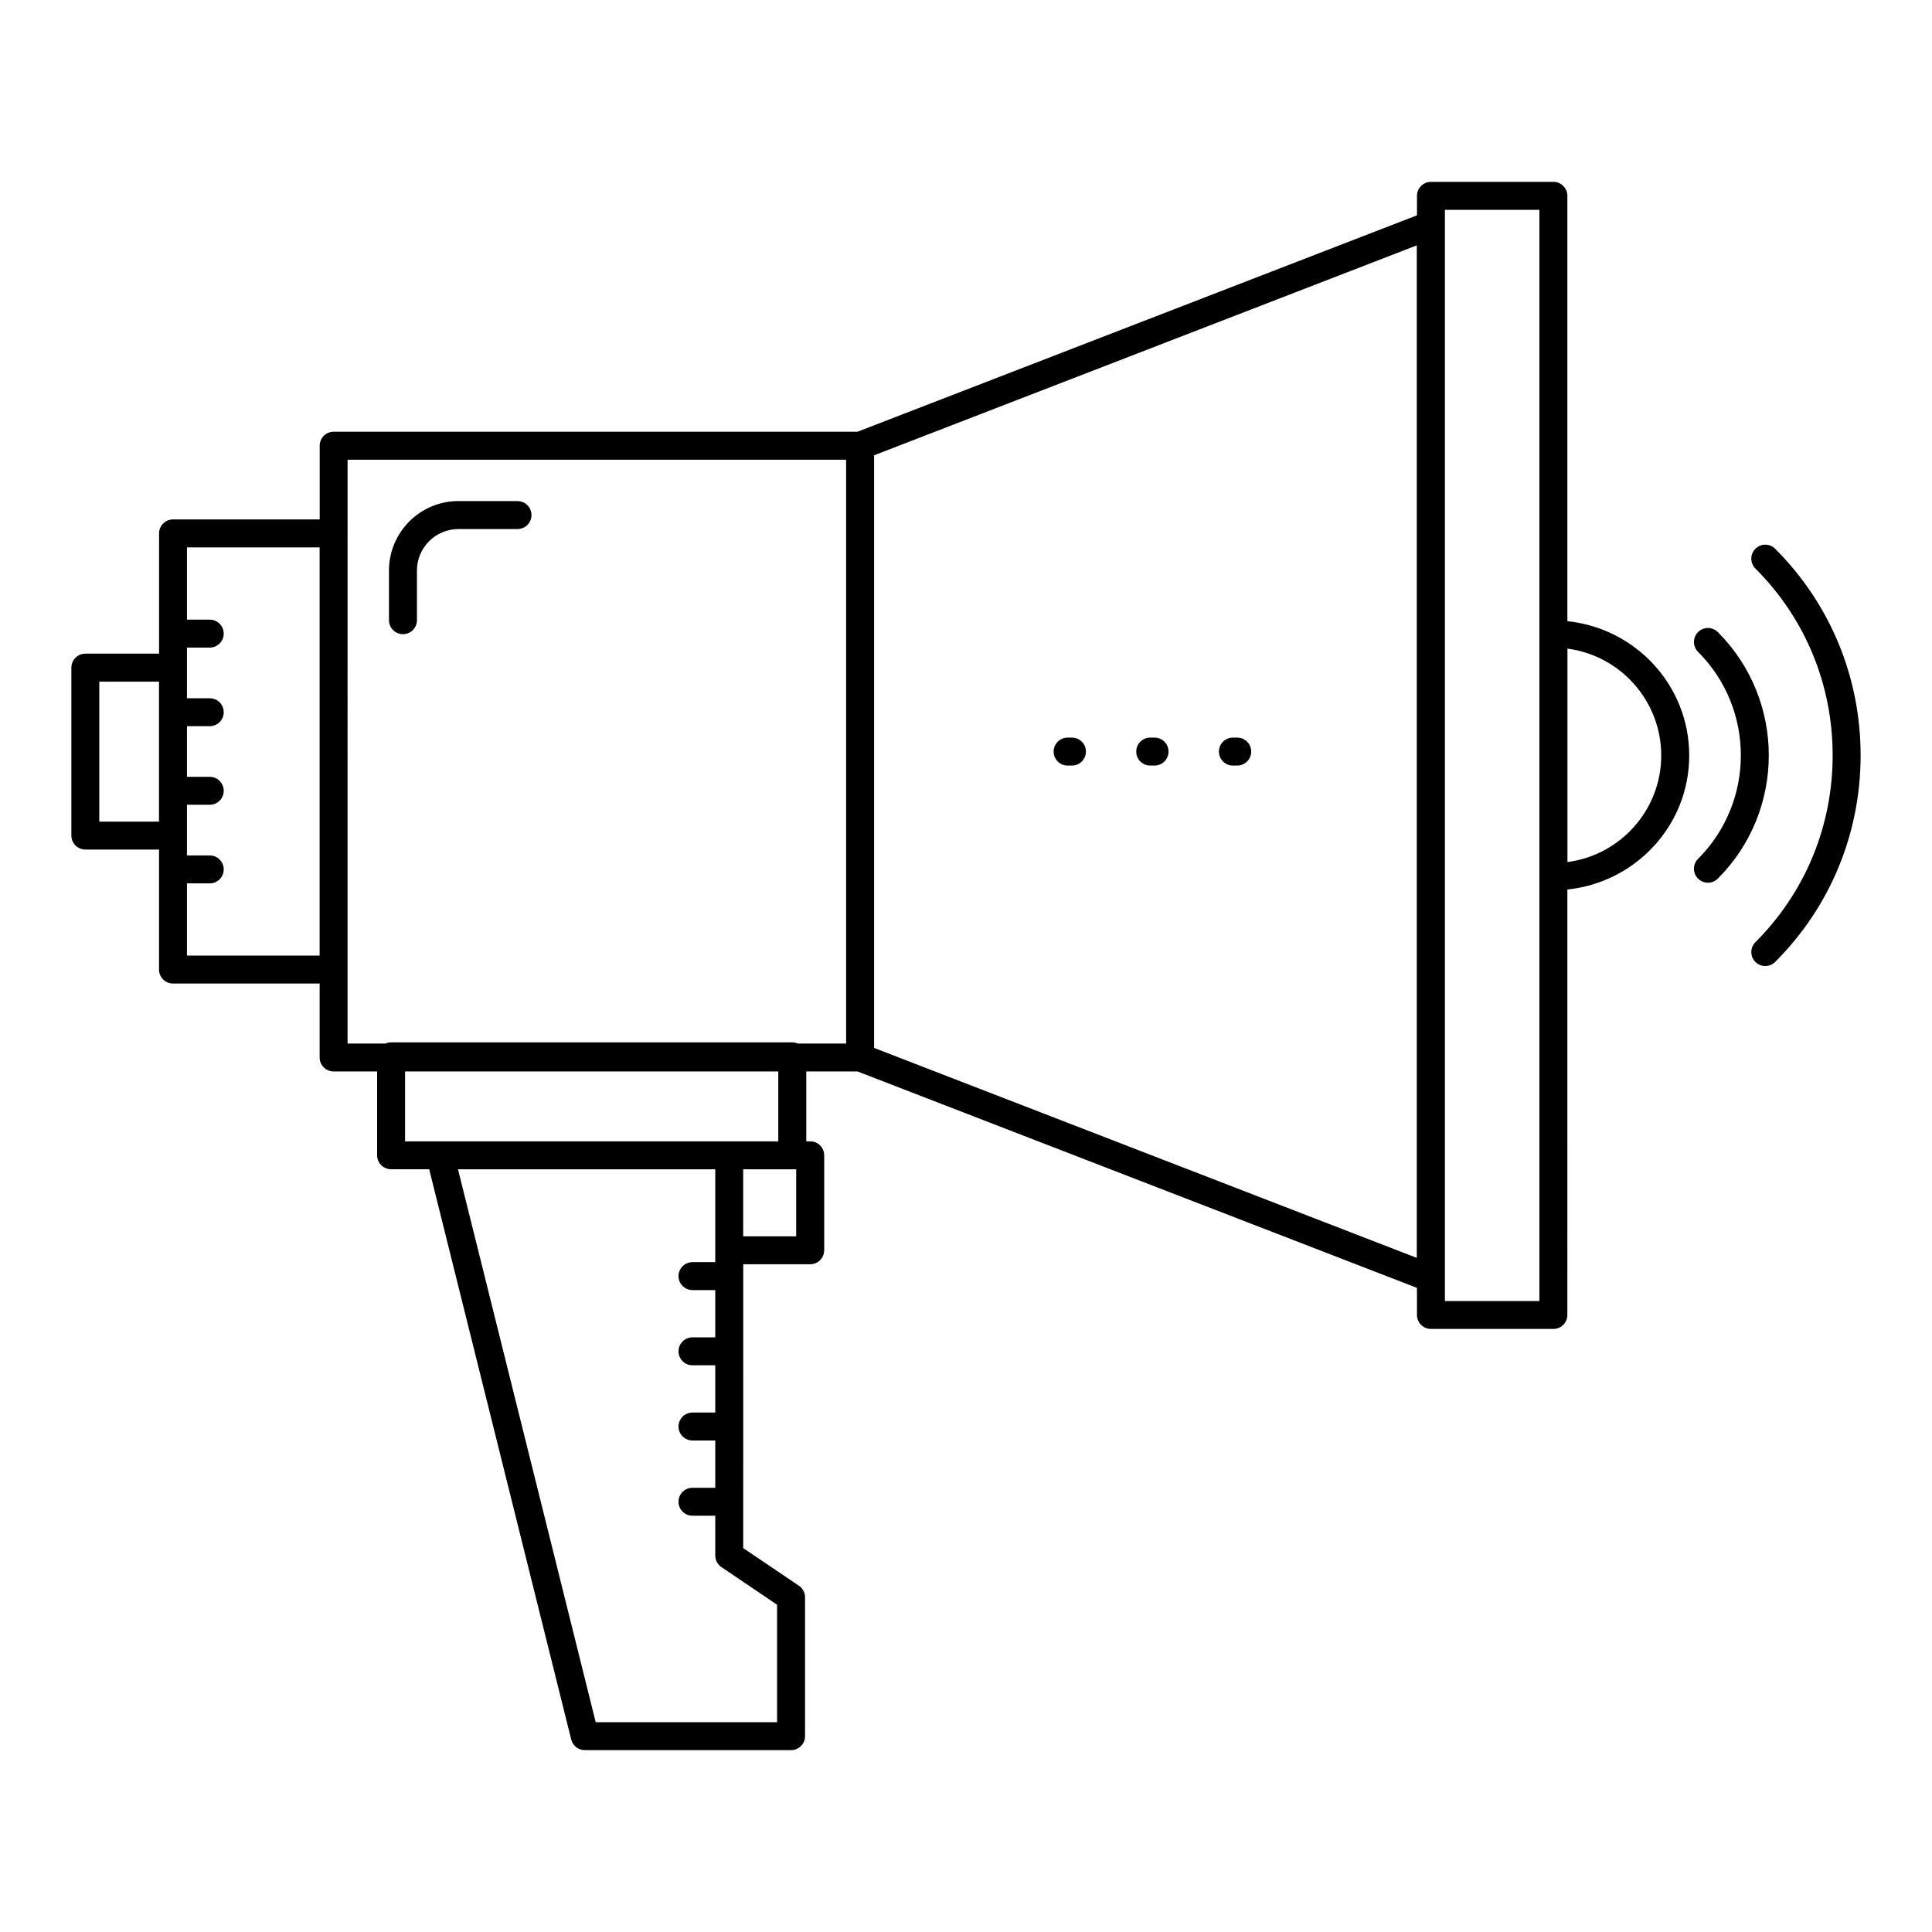 <?xml version="1.0" encoding="UTF-8"?>
<!-- Uploaded to: ICON Repo, www.svgrepo.com, Generator: ICON Repo Mixer Tools -->
<svg fill="#000000" width="800px" height="800px" version="1.1" viewBox="144 144 512 512" xmlns="http://www.w3.org/2000/svg">
 <g>
  <path d="m162.91 320.93v44.504c0 2.047 1.656 3.703 3.703 3.703h19.531v31.805c0 2.047 1.656 3.703 3.703 3.703h38.859v19.594c0 2.047 1.656 3.703 3.703 3.703h11.531v22.219c0 2.047 1.656 3.703 3.703 3.703h10.094l37.641 151.13c0.414 1.648 1.895 2.809 3.598 2.809h54.664c2.047 0 3.703-1.656 3.703-3.703v-36.805c0-1.23-0.613-2.379-1.633-3.066l-14.754-9.969 0.008-75.223h17.75c2.047 0 3.703-1.656 3.703-3.703v-25.164c0-2.047-1.656-3.703-3.703-3.703h-1.043v-18.516l13.578-0.004 148.26 57.355v7.176c0 2.047 1.656 3.703 3.703 3.703h32.449c2.047 0 3.703-1.656 3.703-3.703l0.004-112.75c18.086-1.867 32.289-16.984 32.289-35.516 0-18.574-14.203-33.723-32.289-35.594v-112.72c0-2.047-1.656-3.703-3.703-3.703h-32.449c-2.047 0-3.703 1.656-3.703 3.703v5.164l-148.26 57.348h-138.83c-2.047 0-3.703 1.656-3.703 3.703v19.535l-38.863 0.004c-2.047 0-3.703 1.656-3.703 3.703v31.871h-19.531c-2.047 0-3.707 1.656-3.707 3.703zm396.48-5.035c14 1.824 24.852 13.828 24.852 28.32 0 14.449-10.848 26.422-24.852 28.238zm-32.477-116.29h25.043v289.18h-25.043zm-176.98 369.67v31.133h-48.062l-36.496-146.53h68.176v24.602h-6.035c-2.047 0-3.703 1.656-3.703 3.703s1.656 3.703 3.703 3.703h6.035v12.523h-6.035c-2.047 0-3.703 1.656-3.703 3.703 0 2.047 1.656 3.703 3.703 3.703h6.035v12.523h-6.035c-2.047 0-3.703 1.656-3.703 3.703s1.656 3.703 3.703 3.703h6.035v12.531h-6.035c-2.047 0-3.703 1.656-3.703 3.703s1.656 3.703 3.703 3.703h6.035v10.543c0 1.23 0.613 2.379 1.633 3.066zm5.066-97.641h-14.043v-17.754h14.043zm-4.746-25.164h-98.906v-18.516h98.906zm169.21 30.879-143.82-55.641v-157.05l143.82-55.633zm-283.35-211.52h132.12v154.72h-12.797c-0.457-0.199-0.953-0.32-1.484-0.32l-106.31 0.004c-0.531 0-1.027 0.117-1.484 0.32h-10.047zm-7.406 23.238v108.18h-35.156v-19.145h6.035c2.047 0 3.703-1.656 3.703-3.703s-1.656-3.703-3.703-3.703l-6.035-0.004v-13.422h6.035c2.047 0 3.703-1.656 3.703-3.703s-1.656-3.703-3.703-3.703h-6.035v-13.414h6.035c2.047 0 3.703-1.656 3.703-3.703s-1.656-3.703-3.703-3.703l-6.035-0.004v-13.422h6.035c2.047 0 3.703-1.656 3.703-3.703s-1.656-3.703-3.703-3.703l-6.035-0.004v-19.145zm-58.395 35.578h15.828v37.094h-15.828z"/>
  <path d="m426.93 346.88h1.148c2.047 0 3.703-1.656 3.703-3.703s-1.656-3.703-3.703-3.703h-1.148c-2.047 0-3.703 1.656-3.703 3.703-0.004 2.047 1.652 3.703 3.703 3.703z"/>
  <path d="m448.82 346.88h1.148c2.047 0 3.703-1.656 3.703-3.703s-1.656-3.703-3.703-3.703h-1.148c-2.047 0-3.703 1.656-3.703 3.703s1.656 3.703 3.703 3.703z"/>
  <path d="m470.73 346.88h1.148c2.047 0 3.703-1.656 3.703-3.703s-1.656-3.703-3.703-3.703h-1.148c-2.047 0-3.703 1.656-3.703 3.703s1.656 3.703 3.703 3.703z"/>
  <path d="m250.79 312.06c2.047 0 3.703-1.656 3.703-3.703v-13.16c0-6.062 4.934-10.996 10.996-10.996h15.656c2.047 0 3.703-1.656 3.703-3.703s-1.656-3.703-3.703-3.703l-15.656-0.008c-10.152 0-18.406 8.254-18.406 18.406v13.16c0 2.047 1.66 3.707 3.707 3.707z"/>
  <path d="m609.2 289.43c-1.445 1.445-1.445 3.793 0 5.238 13.207 13.195 20.473 30.777 20.473 49.512 0 18.727-7.269 36.309-20.473 49.504-1.445 1.445-1.445 3.793 0 5.238 0.723 0.723 1.672 1.086 2.621 1.086s1.895-0.363 2.621-1.086c14.598-14.602 22.641-34.043 22.641-54.742 0-20.707-8.043-40.148-22.645-54.75-1.445-1.449-3.789-1.449-5.238 0z"/>
  <path d="m594 376.84c0.723 0.723 1.672 1.086 2.621 1.086s1.895-0.363 2.621-1.086c18.008-18.008 18.008-47.312 0-65.328-1.445-1.445-3.793-1.445-5.238 0-1.445 1.445-1.445 3.793 0 5.238 15.121 15.121 15.121 39.73 0 54.852-1.453 1.445-1.453 3.789-0.004 5.238z"/>
 </g>
</svg>